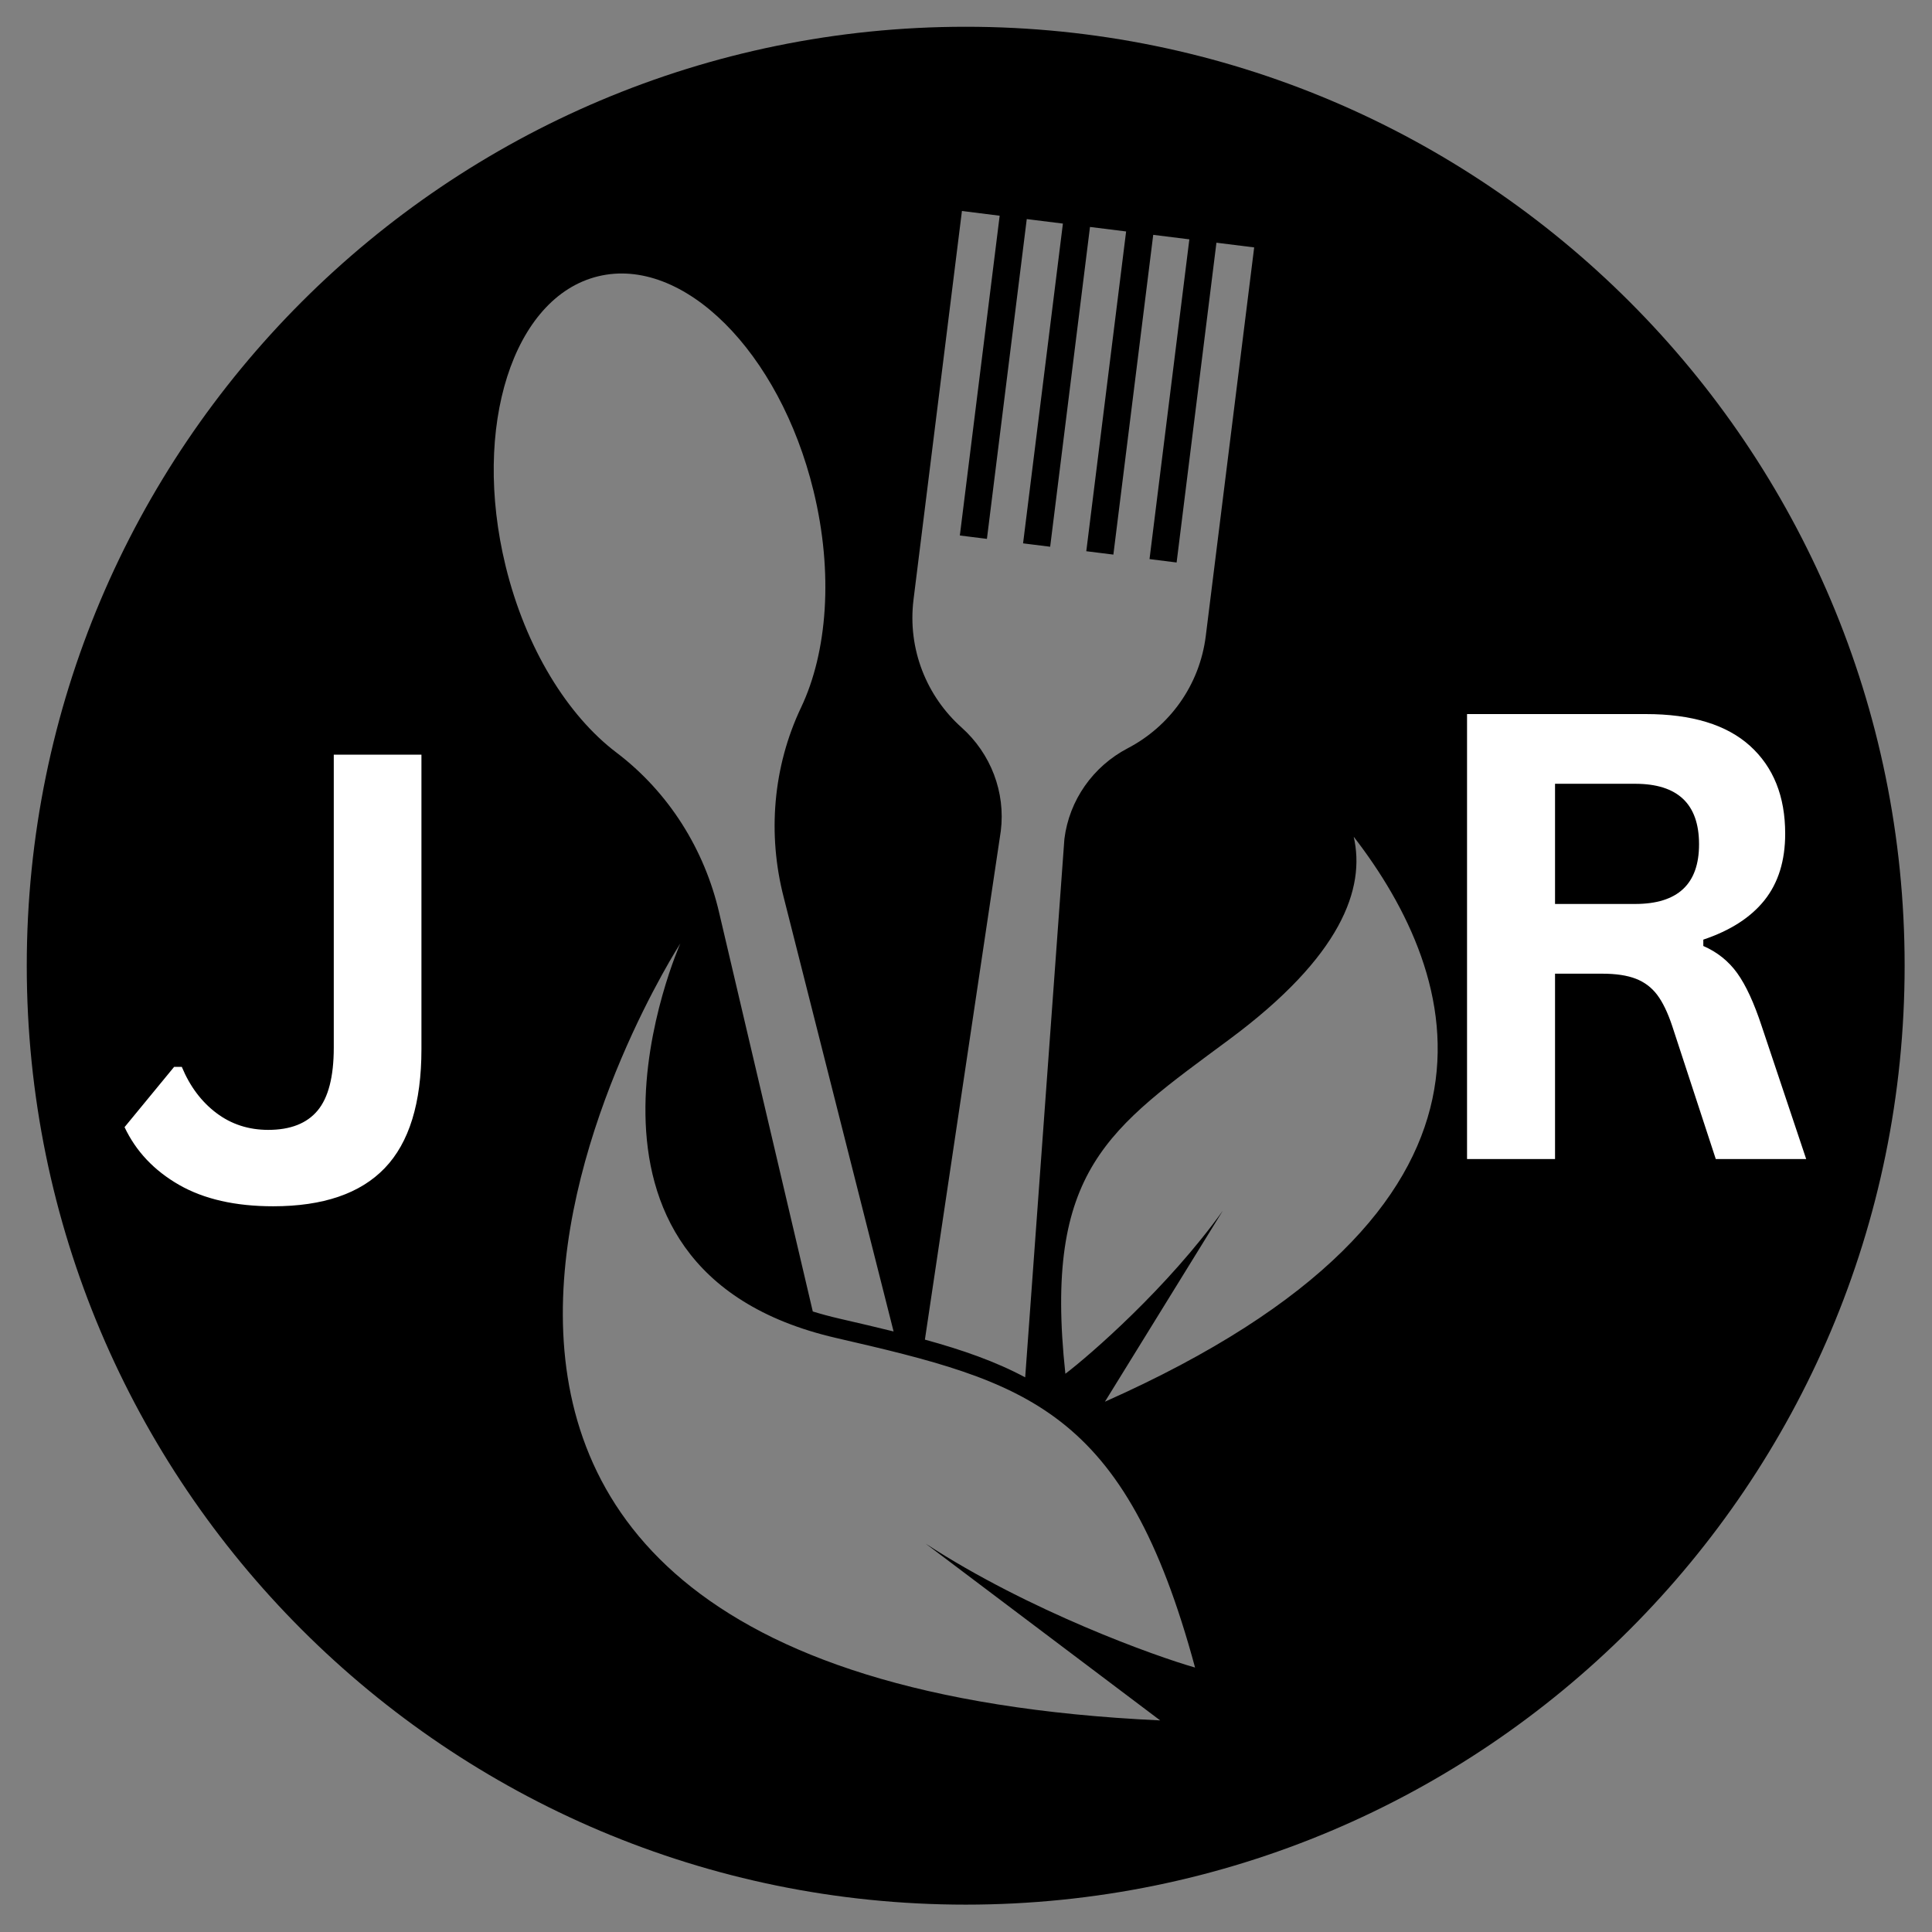 <svg xmlns="http://www.w3.org/2000/svg" xmlns:xlink="http://www.w3.org/1999/xlink" width="500" zoomAndPan="magnify" viewBox="0 0 375 375" height="500" preserveAspectRatio="xMidYMid meet" version="1.2"><rect x="0" y="0" width="375" height="375" fill="#808080" stroke="none"/><defs><clipPath id="92a8cf97ec"><path d="M 5.211 5.211 L 369.711 5.211 L 369.711 369.711 L 5.211 369.711 Z M 5.211 5.211 "/></clipPath></defs><g id="f4e87ebe32"><g clip-rule="nonzero" clip-path="url(#92a8cf97ec)"><path style=" stroke:none;fill-rule:nonzero;fill:#000000;fill-opacity:1;" d="M 214.465 272.07 L 237.344 235 C 226.66 249.918 211.609 262.984 206.789 266.648 C 202.496 226.926 215.293 219.051 238.656 201.715 C 260.371 185.605 265.059 172.445 262.754 162.406 C 283.57 189.367 298.77 234.594 214.465 272.07 Z M 225.188 333.93 C 40.188 325.344 132.051 183.125 132.051 183.125 C 132.051 183.125 103.934 246.223 162.258 259.691 C 199.344 268.246 218.312 273.227 231.961 323.672 C 224.352 321.508 199.793 312.734 179.68 299.625 Z M 116.082 53.633 C 132.586 49.605 151.309 68.242 157.898 95.258 C 161.805 111.262 160.574 126.613 155.492 137.309 C 150.031 148.812 148.938 161.906 152.133 174.23 L 173.445 258.434 C 170.098 257.605 166.586 256.789 162.887 255.934 C 161.098 255.52 159.391 255.059 157.762 254.559 L 139.617 177.281 C 136.773 164.871 129.777 153.746 119.633 146.059 C 110.199 138.906 102.035 125.84 98.133 109.84 C 91.543 82.82 99.578 57.656 116.082 53.633 Z M 177.316 116.359 L 186.711 40.953 L 194.035 41.871 L 186.305 103.938 L 191.562 104.594 L 199.293 42.523 L 206.309 43.398 L 198.578 105.465 L 203.836 106.121 L 211.566 44.051 L 218.578 44.926 L 210.848 106.992 L 216.105 107.648 L 223.84 45.582 L 230.852 46.457 L 223.121 108.52 L 228.379 109.18 L 236.109 47.109 L 243.434 48.023 L 234.043 123.426 C 232.84 133.098 226.934 141.035 218.902 145.23 C 212.164 148.75 207.535 155.301 206.598 162.84 L 198.988 267.344 C 193.254 264.266 186.816 262.023 179.523 260.02 L 194.254 161.305 C 195.195 153.762 192.316 146.277 186.648 141.211 C 179.891 135.176 176.113 126.035 177.316 116.359 Z M 187.441 5.195 C 86.793 5.195 5.195 86.793 5.195 187.441 C 5.195 288.094 86.793 369.688 187.441 369.688 C 288.094 369.688 369.688 288.094 369.688 187.441 C 369.688 86.793 288.094 5.195 187.441 5.195 "/></g><g style="fill:#ffffff;fill-opacity:1;"><g transform="translate(22.754, 232.903)"><path style="stroke:none" d="M 30.266 1.234 C 22.93 1.234 16.844 -0.148 12 -2.922 C 7.156 -5.703 3.629 -9.438 1.422 -14.125 L 11.047 -25.828 L 12.531 -25.828 C 14.102 -22.047 16.336 -19.062 19.234 -16.875 C 22.129 -14.688 25.488 -13.594 29.312 -13.594 C 33.613 -13.594 36.805 -14.844 38.891 -17.344 C 40.984 -19.852 42.031 -23.926 42.031 -29.562 L 42.031 -86.422 L 59.047 -86.422 L 59.047 -29.266 C 59.047 -18.816 56.672 -11.117 51.922 -6.172 C 47.18 -1.234 39.961 1.234 30.266 1.234 Z M 30.266 1.234 "/></g></g><g style="fill:#ffffff;fill-opacity:1;"><g transform="translate(273.534, 224.975)"><path style="stroke:none" d="M 11.219 0 L 11.219 -86.375 L 45.906 -86.375 C 54.844 -86.375 61.586 -84.316 66.141 -80.203 C 70.691 -76.086 72.969 -70.406 72.969 -63.156 C 72.969 -57.914 71.633 -53.617 68.969 -50.266 C 66.312 -46.922 62.348 -44.363 57.078 -42.594 L 57.078 -41.359 C 59.797 -40.172 61.988 -38.414 63.656 -36.094 C 65.332 -33.77 66.922 -30.328 68.422 -25.766 L 77.047 0 L 59.5 0 L 51.047 -25.812 C 50.18 -28.414 49.207 -30.438 48.125 -31.875 C 47.039 -33.312 45.66 -34.352 43.984 -35 C 42.305 -35.656 40.129 -35.984 37.453 -35.984 L 28.297 -35.984 L 28.297 0 Z M 43.844 -49.516 C 52.113 -49.516 56.25 -53.375 56.25 -61.094 C 56.25 -68.926 52.113 -72.844 43.844 -72.844 L 28.297 -72.844 L 28.297 -49.516 Z M 43.844 -49.516 "/></g></g></g></svg>